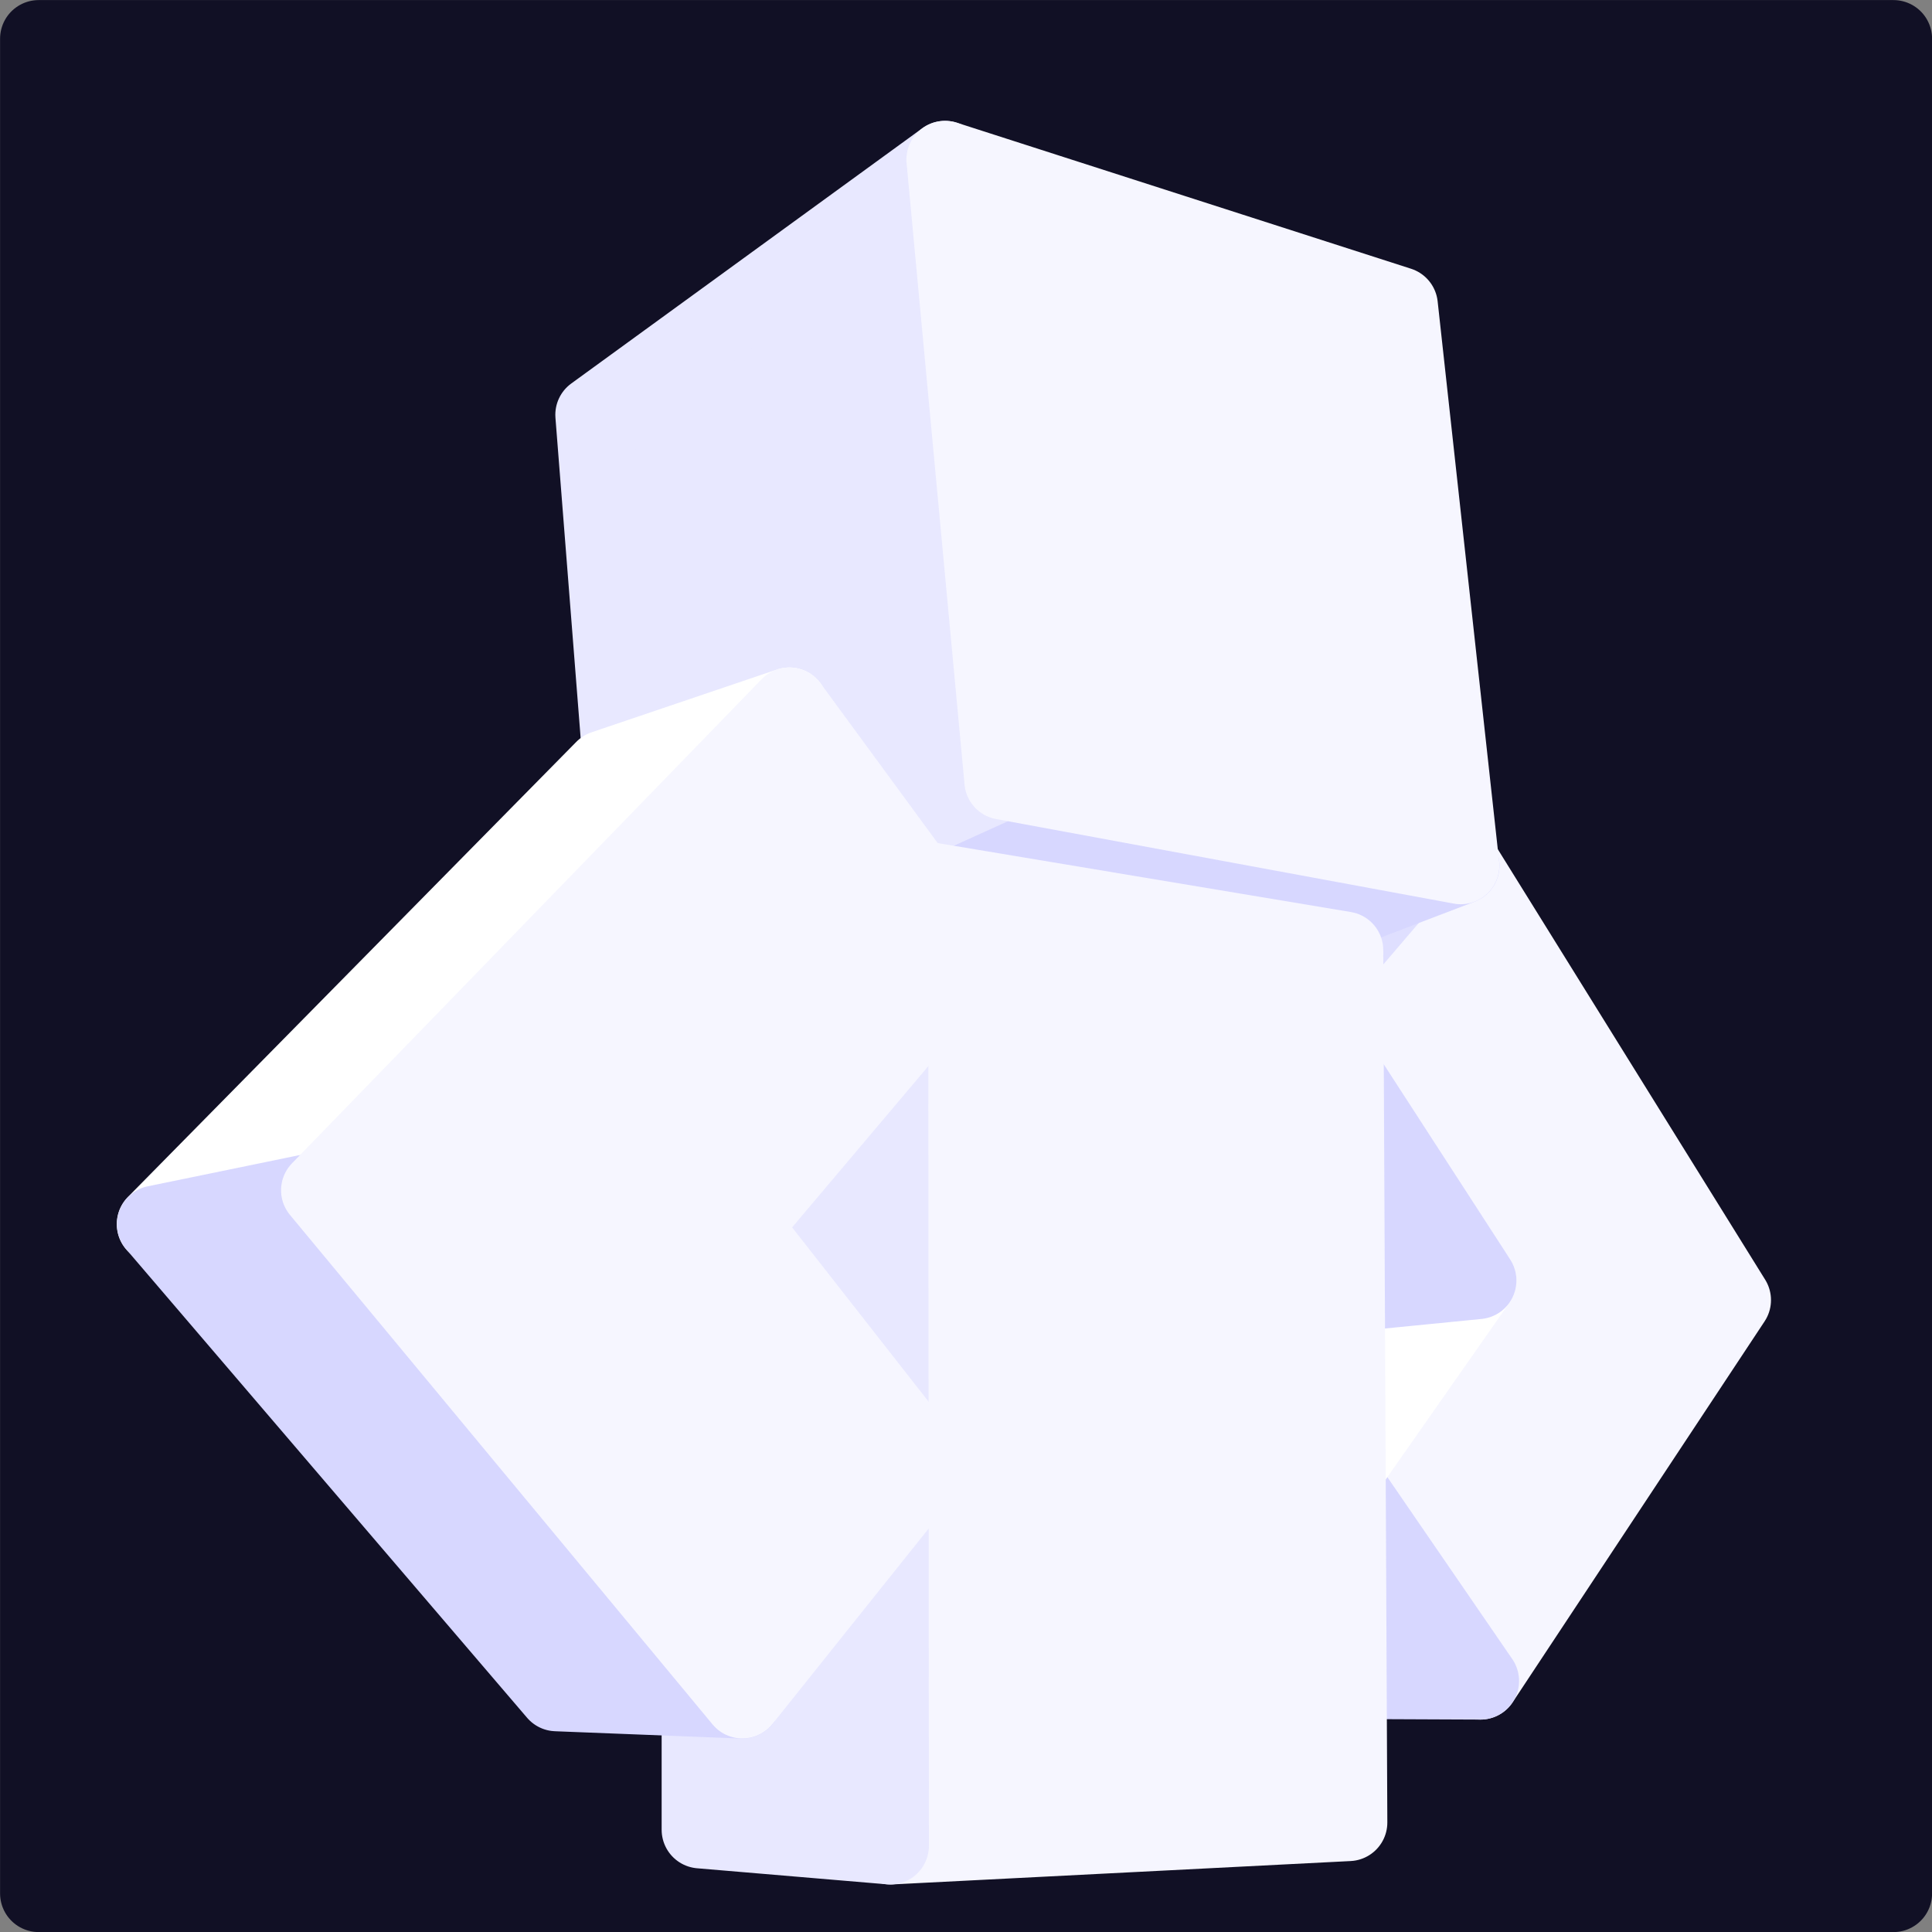 <?xml version="1.0" encoding="UTF-8" standalone="no"?>
<!-- Created with Inkscape (http://www.inkscape.org/) -->

<svg
   width="13.229mm"
   height="13.229mm"
   viewBox="0 0 13.229 13.229"
   version="1.1"
   id="svg1"
   inkscape:version="1.4 (86a8ad7, 2024-10-11)"
   sodipodi:docname="AnimLibraryIcon.svg"
   xmlns:inkscape="http://www.inkscape.org/namespaces/inkscape"
   xmlns:sodipodi="http://sodipodi.sourceforge.net/DTD/sodipodi-0.dtd"
   xmlns="http://www.w3.org/2000/svg"
   xmlns:svg="http://www.w3.org/2000/svg">
  <rect x="0" y="0" width="13.229" height="13.229" fill="#808080" stroke="none"/>
  <sodipodi:namedview
     id="namedview1"
     pagecolor="#505050"
     bordercolor="#eeeeee"
     borderopacity="1"
     inkscape:showpageshadow="0"
     inkscape:pageopacity="0"
     inkscape:pagecheckerboard="0"
     inkscape:deskcolor="#505050"
     inkscape:document-units="mm"
     inkscape:zoom="11.520127"
     inkscape:cx="53.081014"
     inkscape:cy="23.654254"
     inkscape:window-width="3440"
     inkscape:window-height="1361"
     inkscape:window-x="-9"
     inkscape:window-y="-9"
     inkscape:window-maximized="1"
     inkscape:current-layer="layer1" />
  <defs
     id="defs1" />
  <g
     inkscape:label="Layer 1"
     inkscape:groupmode="layer"
     id="layer1">
    <rect
       style="fill:#111025;fill-opacity:1;stroke:#111025;stroke-width:0.529;stroke-linecap:round;stroke-linejoin:round;stroke-dasharray:none;stroke-opacity:1"
       id="rect916-5"
       width="12.7"
       height="12.7"
       x="0.265"
       y="0.265" />
    <path
       style="fill:#f6f6ff;fill-opacity:1;stroke:#f6f6ff;stroke-width:0.529;stroke-linecap:round;stroke-linejoin:round;stroke-dasharray:none;stroke-opacity:1"
       d="m 8.893,6.874 0.99,-1.158 1.979,3.186 -1.725,2.608 -0.959,-1.397 0.941,-1.345 z"
       id="path932-2"
       sodipodi:nodetypes="ccccccc" />
    <path
       style="fill:#d7d7ff;fill-opacity:1;stroke:#d7d7ff;stroke-width:0.529;stroke-linecap:round;stroke-linejoin:round;stroke-dasharray:none;stroke-opacity:1"
       d="m 9.178,10.113 0.959,1.397 -1.38,-0.006 -0.883,-1.368 z"
       id="path933-7"
       sodipodi:nodetypes="ccccc" />
    <path
       style="fill:#ffffff;fill-opacity:1;stroke:#ffffff;stroke-width:0.529;stroke-linecap:round;stroke-linejoin:round;stroke-dasharray:none;stroke-opacity:1"
       d="M 9.178,10.113 10.119,8.768 8.816,8.897 7.874,10.136 Z"
       id="path934-6" />
    <path
       style="fill:#d7d7ff;fill-opacity:1;stroke:#d7d7ff;stroke-width:0.529;stroke-linecap:round;stroke-linejoin:round;stroke-dasharray:none;stroke-opacity:1"
       d="m 10.119,8.768 -1.227,-1.894 -1.229,0.088 1.152,1.935 z"
       id="path1035-1"
       sodipodi:nodetypes="ccccc" />
    <path
       style="fill:#ffffff;fill-opacity:1;stroke:#dfdfff;stroke-width:0.529;stroke-linecap:round;stroke-linejoin:round;stroke-dasharray:none;stroke-opacity:1"
       d="m 8.893,6.874 0.99,-1.158 -1.36,0.19 -0.858,1.055 z"
       id="path1036-4" />
    <path
       style="fill:#d7d7ff;fill-opacity:1;stroke:#d7d7ff;stroke-width:0.529;stroke-linecap:round;stroke-linejoin:round;stroke-dasharray:none;stroke-opacity:1"
       d="m 6.869,5.348 3.134,0.579 -2.526,0.965 -3.122,-0.403 z"
       id="path922-3" />
    <path
       style="fill:#e8e8ff;fill-opacity:1;stroke:#e8e8ff;stroke-width:0.529;stroke-linecap:round;stroke-linejoin:round;stroke-dasharray:none;stroke-opacity:1"
       d="m 6.471,1.092 0.397,4.256 -2.514,1.14 -0.287,-3.648 z"
       id="path921-2"
       sodipodi:nodetypes="ccccc" />
    <path
       style="fill:#f6f6ff;fill-opacity:1;stroke:#f6f6ff;stroke-width:0.529;stroke-linecap:round;stroke-linejoin:round;stroke-dasharray:none;stroke-opacity:1"
       d="m 6.091,5.986 3.116,0.52 0.028,5.973 -3.138,0.16 z"
       id="path923-2"
       sodipodi:nodetypes="ccccc" />
    <path
       style="fill:#e8e8ff;fill-opacity:1;stroke:#e8e8ff;stroke-width:0.529;stroke-linecap:round;stroke-linejoin:round;stroke-dasharray:none;stroke-opacity:1"
       d="m 6.091,5.986 0.005,6.653 -1.301,-0.11 V 6.419 Z"
       id="path924-1"
       sodipodi:nodetypes="ccccc" />
    <path
       style="fill:#ffffff;fill-opacity:1;stroke:#ffffff;stroke-width:0.529;stroke-linecap:round;stroke-linejoin:round;stroke-dasharray:none;stroke-opacity:1"
       d="m 5.405,4.835 -1.27,0.43 -3.071,3.117 1.124,-0.232 z"
       id="path929-5"
       sodipodi:nodetypes="ccccc" />
    <path
       style="fill:#f6f6ff;fill-opacity:1;stroke:#f6f6ff;stroke-width:0.529;stroke-linecap:round;stroke-linejoin:round;stroke-dasharray:none;stroke-opacity:1"
       d="m 6.471,1.092 0.397,4.256 3.134,0.579 -0.421,-3.835 z"
       id="path917-2" />
    <path
       style="fill:#d7d7ff;fill-opacity:1;stroke:#d7d7ff;stroke-width:0.529;stroke-linecap:round;stroke-linejoin:round;stroke-dasharray:none;stroke-opacity:1"
       d="m 2.189,8.151 2.894,3.489 -1.273,-0.05 -2.745,-3.208 z"
       id="path930-8" />
    <path
       style="fill:#f6f6ff;fill-opacity:1;stroke:#f6f6ff;stroke-width:0.529;stroke-linecap:round;stroke-linejoin:round;stroke-dasharray:none;stroke-opacity:1"
       d="m 5.405,4.835 1.249,1.703 -1.571,1.86 1.282,1.637 -1.282,1.604 -2.894,-3.489 z"
       id="path925-6" />
  </g>
</svg>

